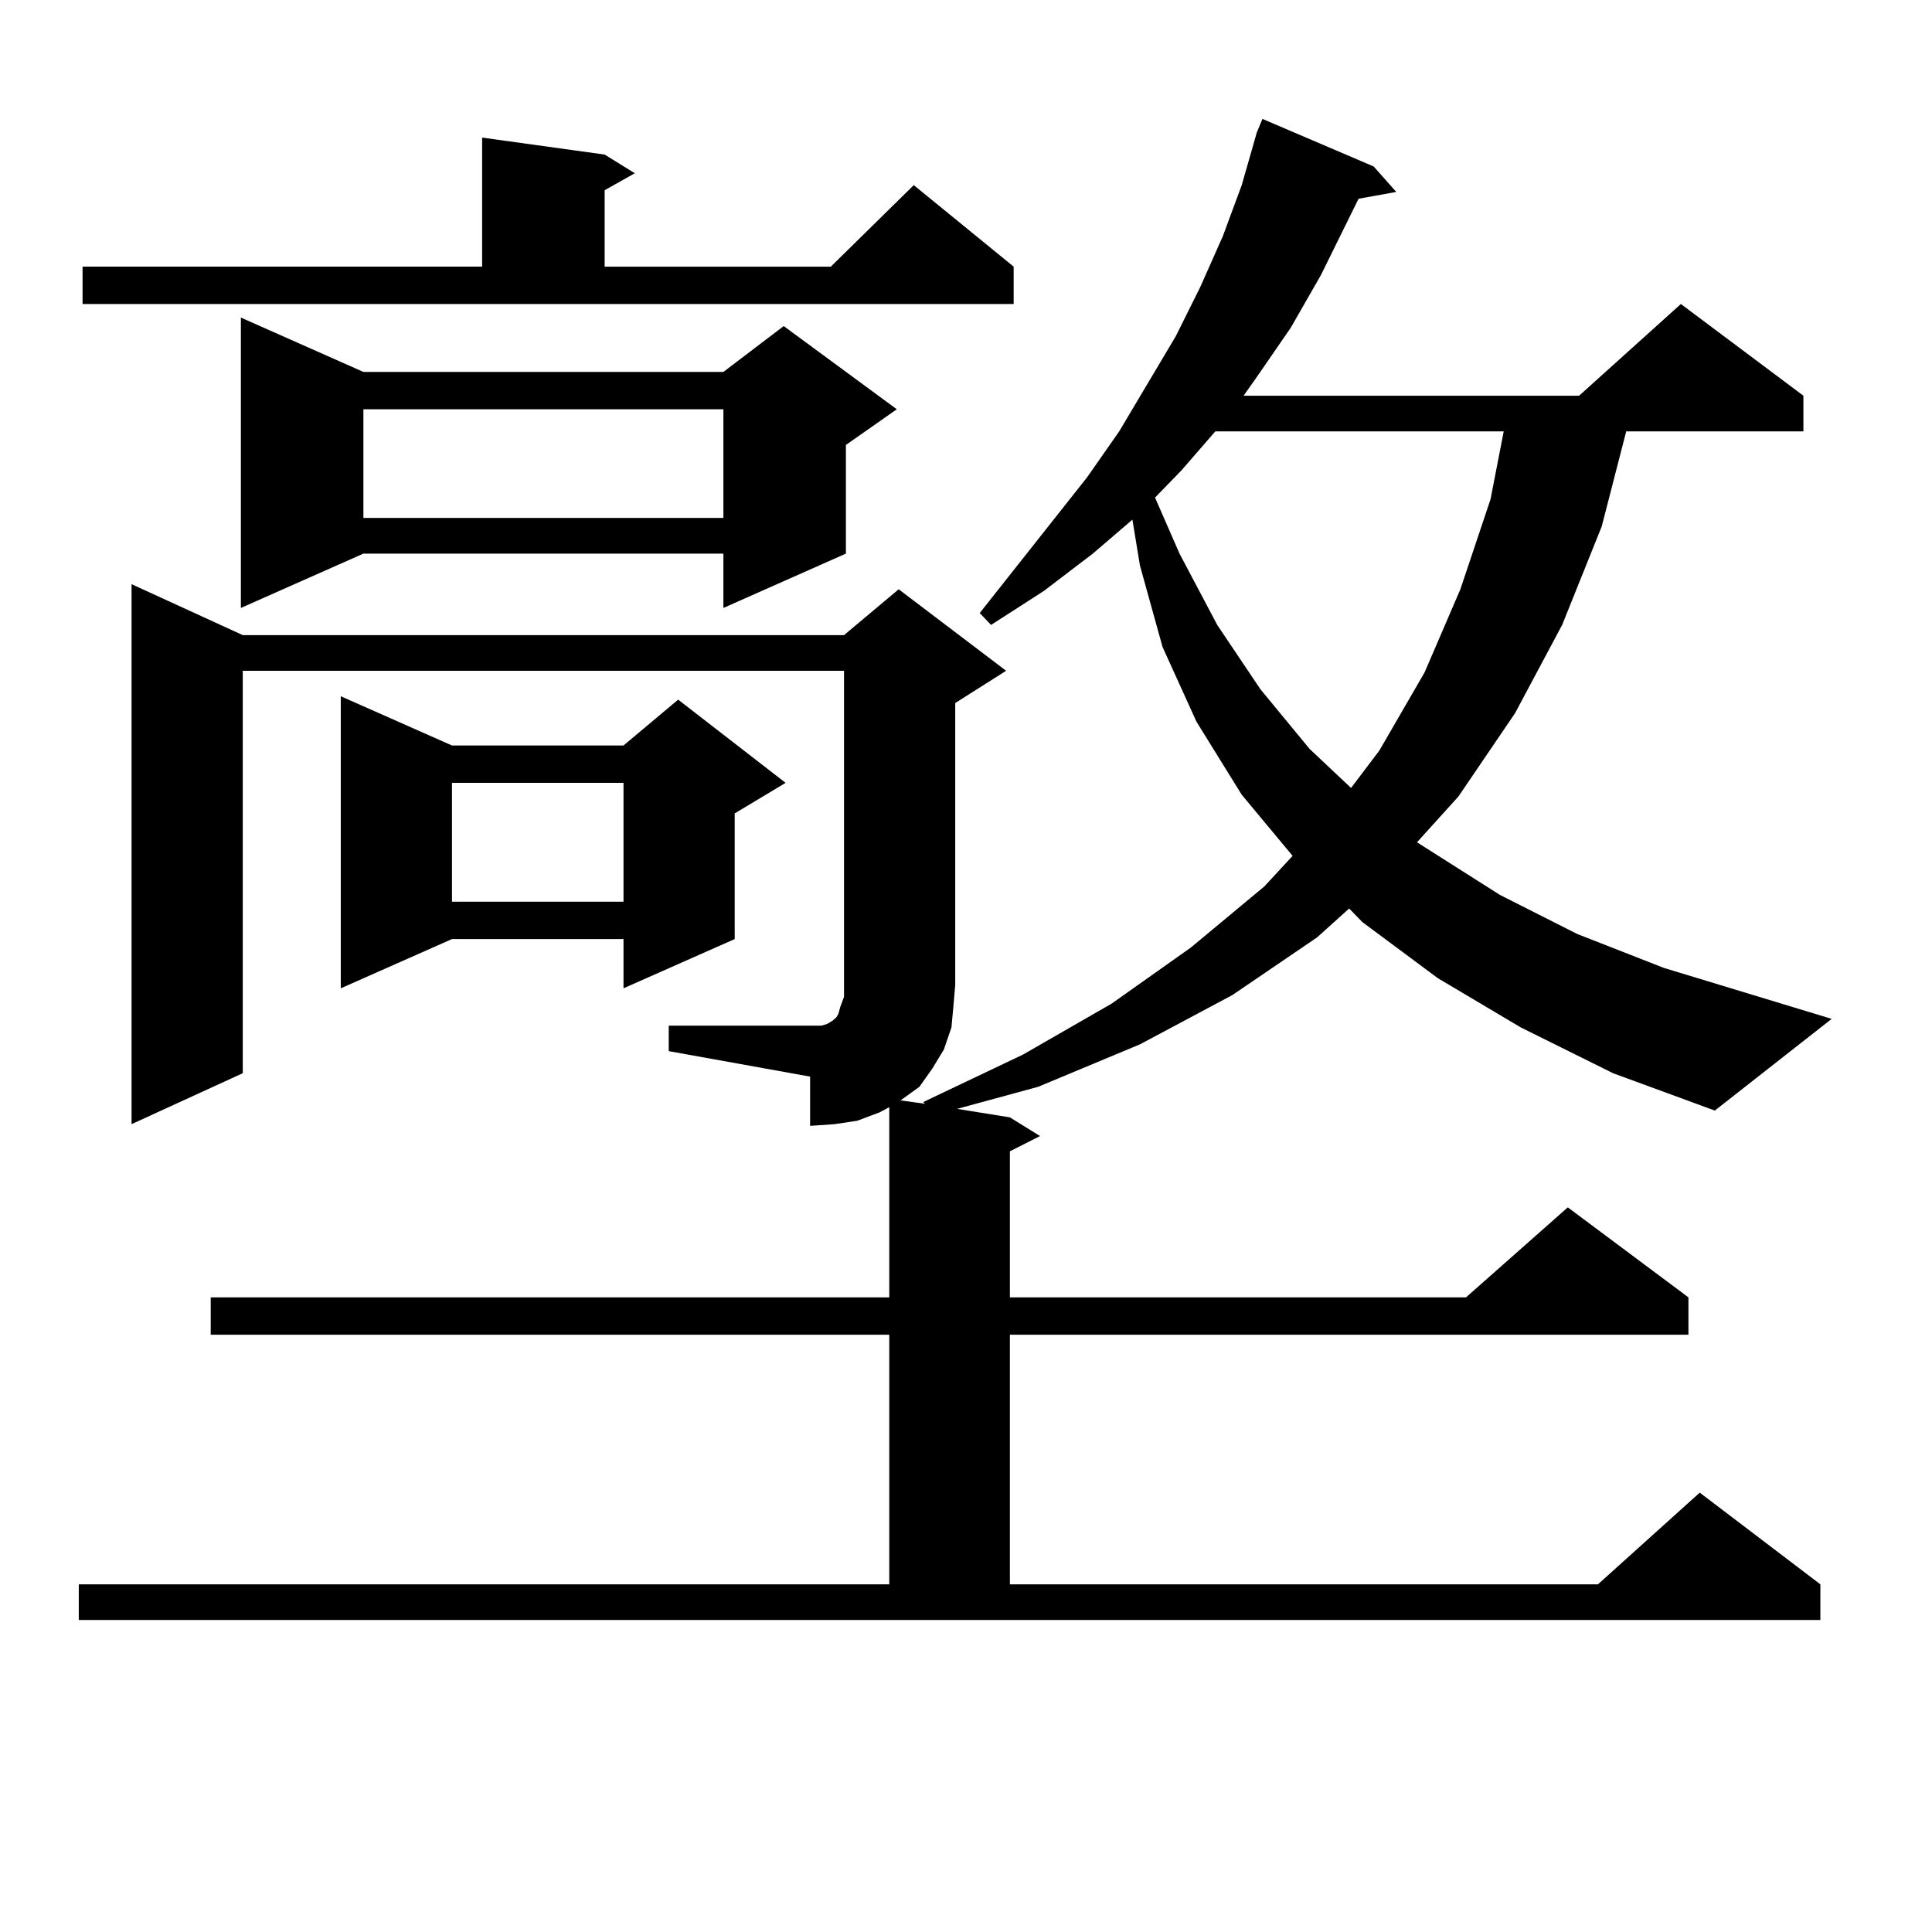 <?xml version="1.0" encoding="utf-8"?>
<!-- Generator: Adobe Illustrator 16.0.0, SVG Export Plug-In . SVG Version: 6.00 Build 0)  -->
<!DOCTYPE svg PUBLIC "-//W3C//DTD SVG 1.1//EN" "http://www.w3.org/Graphics/SVG/1.1/DTD/svg11.dtd">
<svg version="1.1" id="图层_1" xmlns="http://www.w3.org/2000/svg" xmlns:xlink="http://www.w3.org/1999/xlink" x="0px" y="0px"
	 width="1000px" height="1000px" viewBox="0 0 1000 1000" enable-background="new 0 0 1000 1000" xml:space="preserve">
<path d="M787.103,531.762l-42.926-25.488l-39.023-29.004l-6.829-7.031l-16.585,14.941l-43.901,29.883l-47.804,25.488l-52.682,21.973
	l-41.95,11.426l27.316,4.395l15.609,9.668l-15.609,7.91v75.586h236.092l52.682-46.582l62.438,46.582v19.336H522.719v129.199h304.383
	l52.682-47.461l62.438,47.461V838.5H40.779v-18.457h419.502V690.844H109.07v-19.336h351.211V573.07l-4.878,2.637l-11.707,4.395
	l-11.707,1.758l-12.683,0.879V557.25l-73.169-13.184v-13.184h73.169h5.854l2.927-0.879l2.927-1.758l1.951-1.758l0.976-1.758
	l0.976-3.516l1.951-5.273v-168.75H125.655v208.301l-57.56,26.367V302.367l57.56,26.367h311.212l28.292-23.73l55.608,42.188
	l-26.341,16.699v145.898l-0.976,11.426l-0.976,10.547l-3.902,11.426l-5.854,9.668l-6.829,9.668l-9.756,7.031l12.683,1.758
	l-0.976-0.879l51.706-24.609l45.853-26.367l40.975-29.004l38.048-31.641l14.634-15.82l-26.341-31.641l-23.414-37.793l-17.561-38.672
	l-11.707-42.188l-3.902-23.73l-20.487,17.578l-25.365,19.336l-27.316,17.578l-5.854-6.152l55.608-70.313l16.585-23.73l29.268-49.219
	l12.683-25.488l11.707-26.367l9.756-26.367l7.805-27.246l2.927-7.031l57.56,24.609l11.707,13.184l-19.512,3.516l-19.512,39.551
	l-15.609,27.246l-17.561,25.488l-6.829,9.668h173.654l52.682-47.461l63.413,47.461v18.457h-91.705l-12.683,49.219l-20.487,50.977
	l-24.39,45.703l-29.268,43.066l-21.463,23.73l42.926,27.246l39.999,20.215L861.247,501l86.827,26.367l-60.486,47.461l-52.682-19.336
	L787.103,531.762z M42.73,138.012h206.824V71.215l63.413,8.789l15.609,9.668l-15.609,8.789v39.551h117.07l42.926-42.188
	l51.706,42.188v19.336H42.73V138.012z M188.093,192.504H374.43l31.219-23.73l58.535,43.066l-26.341,18.457v56.25l-63.413,28.125
	v-28.125H188.093l-63.413,28.125V164.379L188.093,192.504z M233.945,385.863h88.778l28.292-23.73l55.608,43.066l-26.341,15.82
	v65.039l-57.56,25.488v-25.488h-88.778l-57.56,25.488V360.375L233.945,385.863z M188.093,211.84v56.25H374.43v-56.25H188.093z
	 M233.945,405.199v61.523h88.778v-61.523H233.945z M629.058,223.266l-17.561,20.215l-13.658,14.063l12.683,29.004l19.512,36.914
	l22.438,33.398l25.365,30.762l21.463,20.215l14.634-19.336l23.414-40.43l18.536-43.066l15.609-46.582l6.829-35.156H629.058z"/>
</svg>

